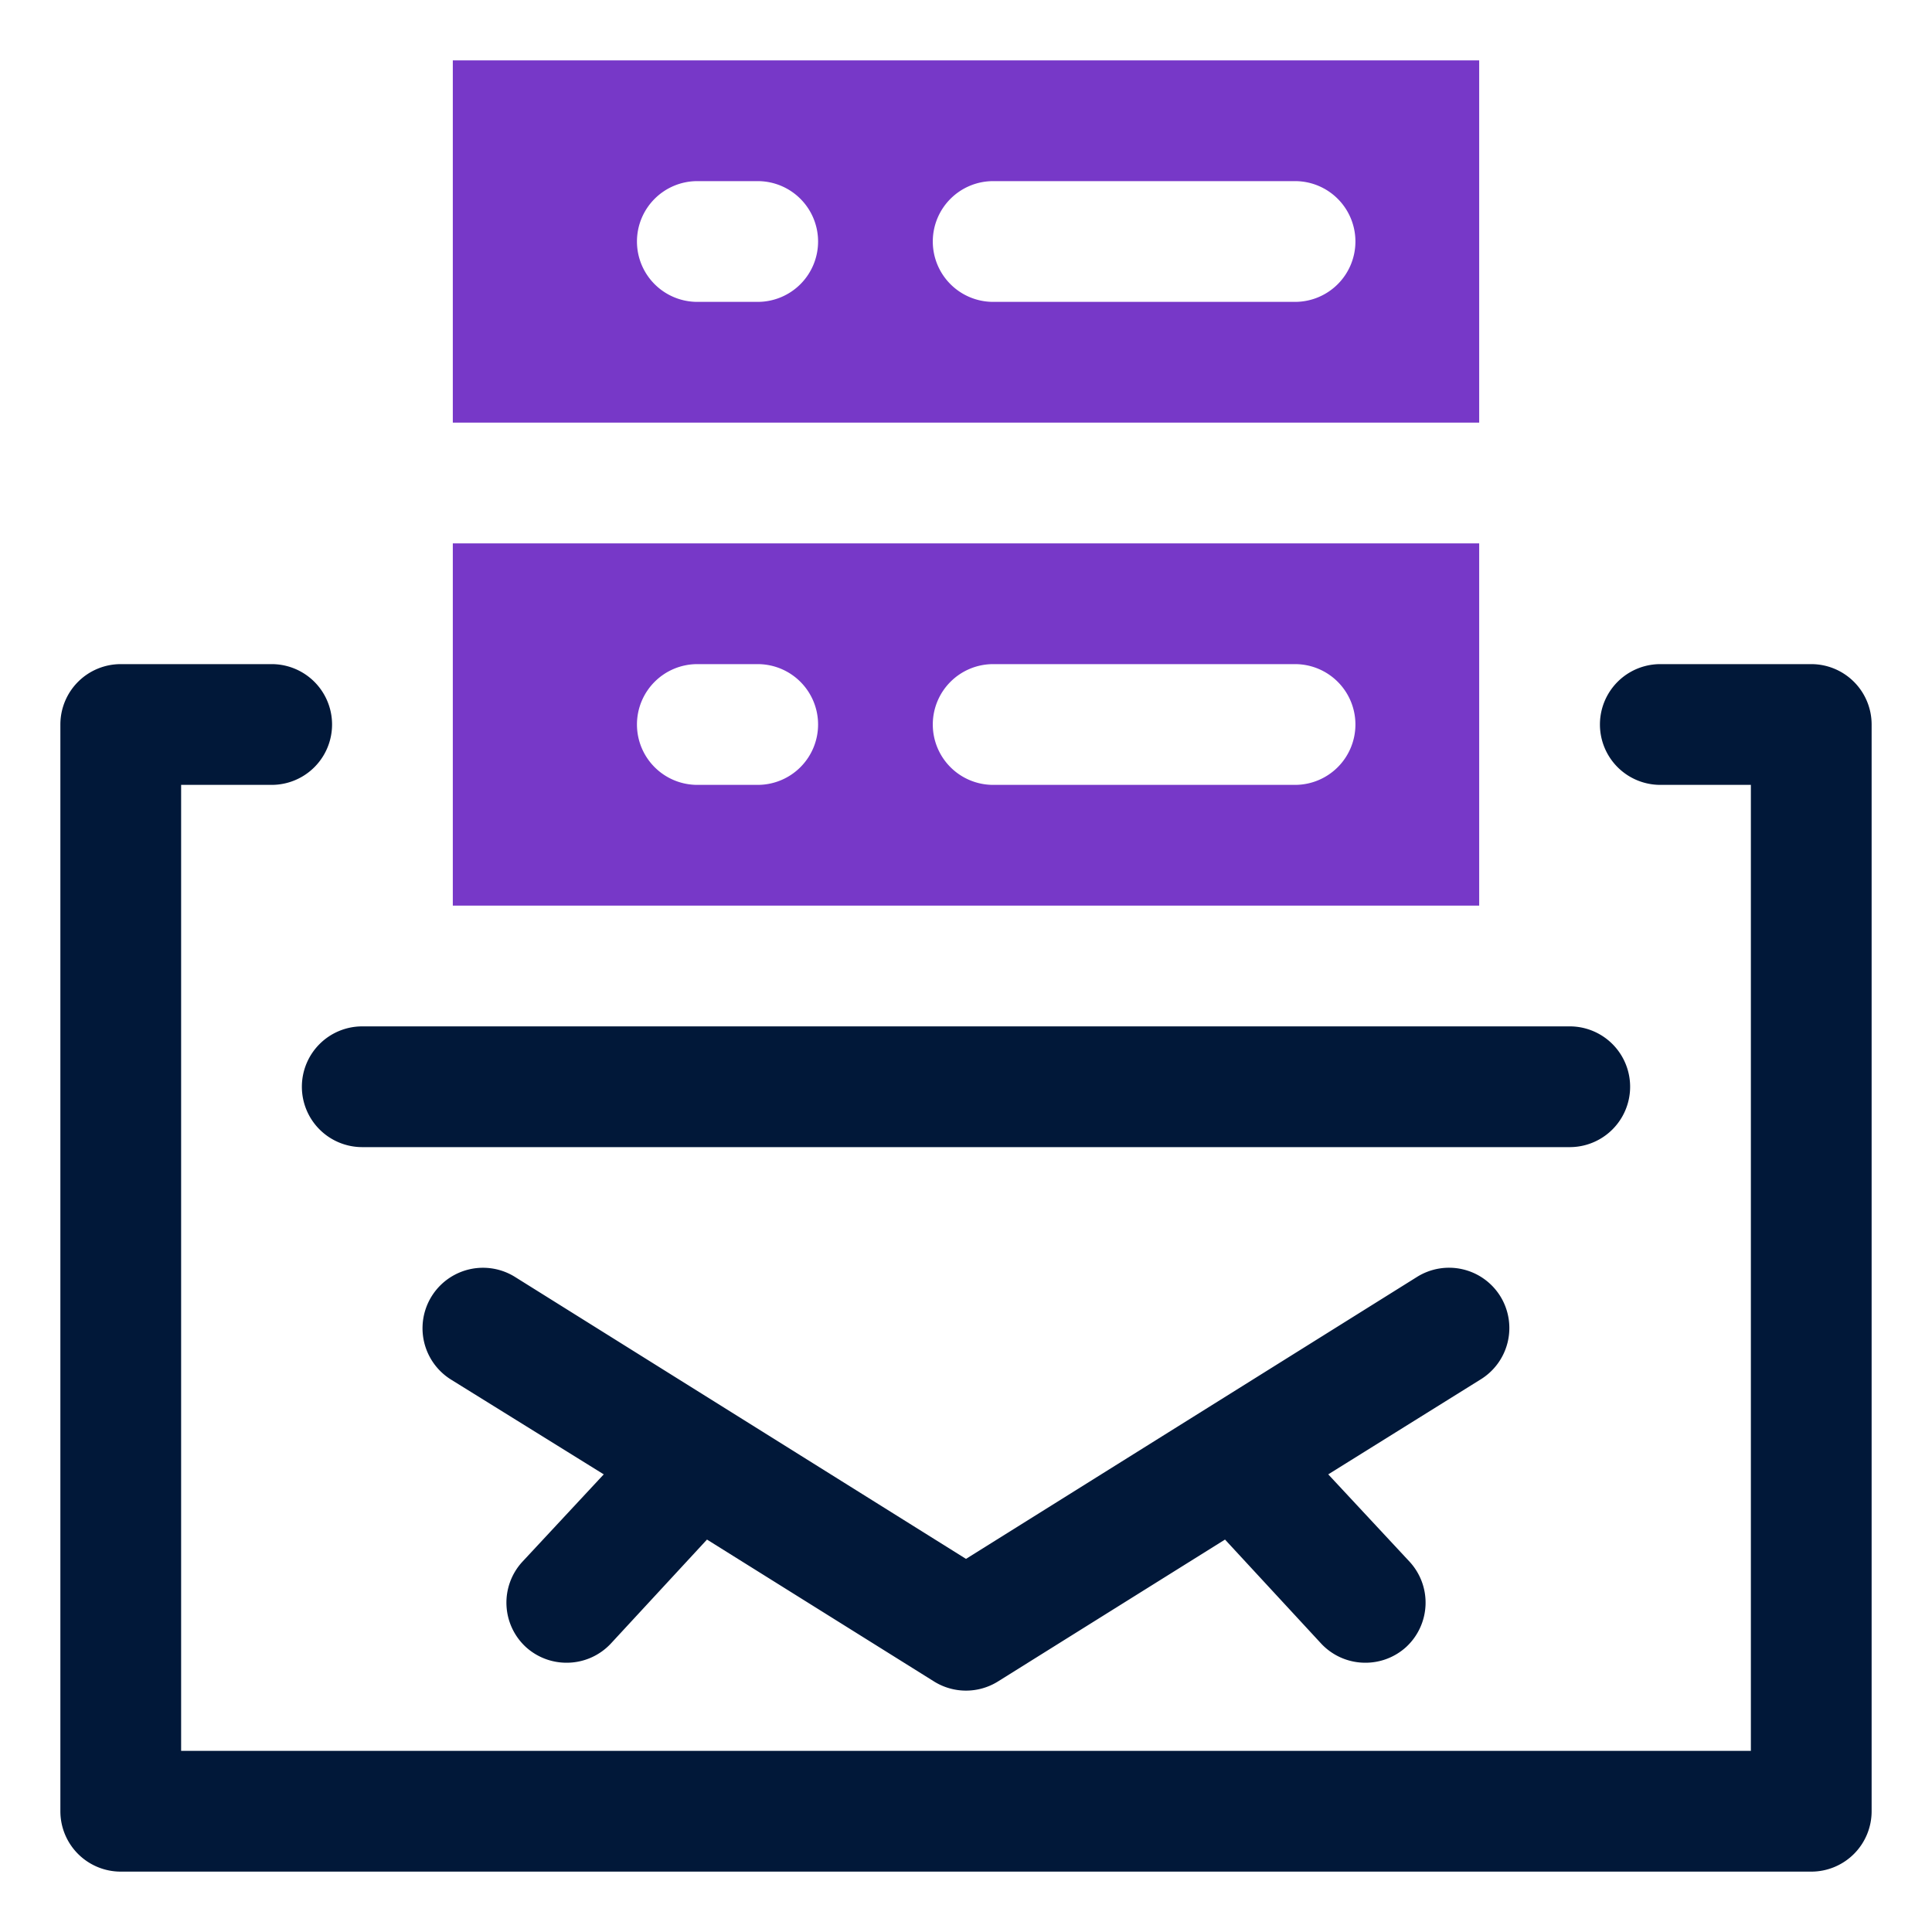 <svg id="OBJECT" xmlns="http://www.w3.org/2000/svg" viewBox="0 0 32 32"><defs><style>.cls-1{fill:#011839;}.cls-2{fill:#7738c8;}</style></defs><path class="cls-1" d="M30,11H27.5a1,1,0,0,0,0,2H29V29H3V13H4.5a1,1,0,0,0,0-2H2a1,1,0,0,0-1,1V30a1,1,0,0,0,1,1H30a1,1,0,0,0,1-1V12A1,1,0,0,0,30,11Z"/><path class="cls-1" d="M24.85,21.47a1,1,0,0,0-1.38-.32L16,25.82,8.53,21.15a1,1,0,0,0-1.06,1.7L10,24.42,8.65,25.87a1,1,0,0,0,.06,1.41,1,1,0,0,0,.68.26,1,1,0,0,0,.73-.32l1.59-1.72,3.76,2.35a1,1,0,0,0,1.06,0l3.76-2.35,1.59,1.72a1,1,0,0,0,.73.32,1,1,0,0,0,.68-.26,1,1,0,0,0,.06-1.41L22,24.42l2.52-1.57A1,1,0,0,0,24.85,21.47Z"/><path class="cls-1" d="M5,18a1,1,0,0,0,1,1H26a1,1,0,0,0,0-2H6A1,1,0,0,0,5,18Z"/><path class="cls-2" d="M24.5,1H7.5V7h17ZM12.55,5h-1a1,1,0,0,1-1-1h0a1,1,0,0,1,1-1h1a1,1,0,0,1,1,1h0A1,1,0,0,1,12.55,5Zm8.9,0h-5a1,1,0,0,1-1-1h0a1,1,0,0,1,1-1h5a1,1,0,0,1,1,1h0A1,1,0,0,1,21.45,5Z"/><path class="cls-2" d="M24.5,9H7.5v6h17ZM12.55,13h-1a1,1,0,0,1-1-1h0a1,1,0,0,1,1-1h1a1,1,0,0,1,1,1h0A1,1,0,0,1,12.55,13Zm8.9,0h-5a1,1,0,0,1-1-1h0a1,1,0,0,1,1-1h5a1,1,0,0,1,1,1h0A1,1,0,0,1,21.45,13Z"/></svg>
